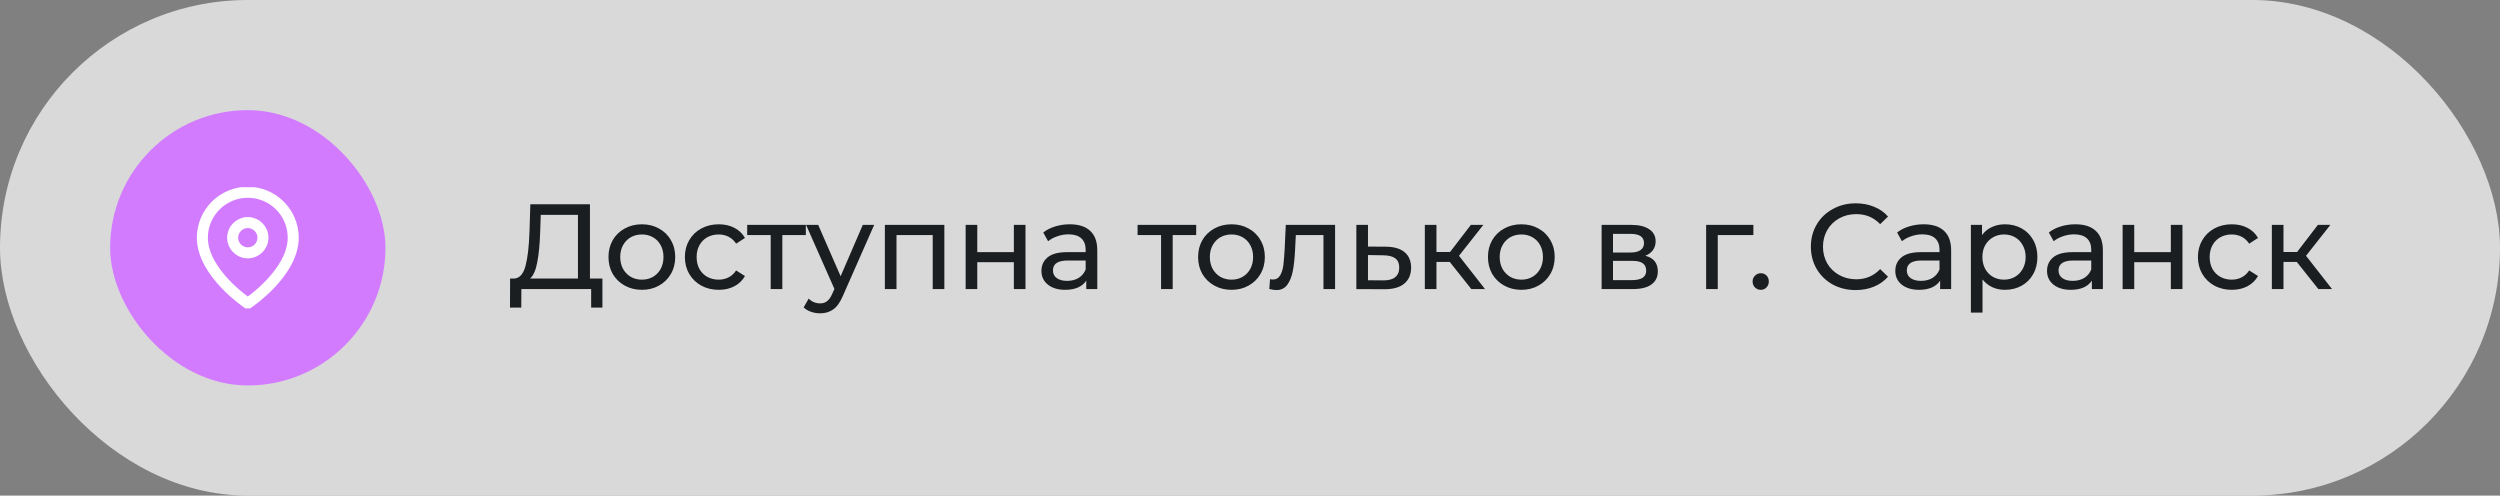 <?xml version="1.0" encoding="UTF-8"?> <svg xmlns="http://www.w3.org/2000/svg" width="454" height="90" viewBox="0 0 454 90" fill="none"><rect x="0" y="0" width="454" height="90" fill="#808080" stroke="none"/><rect width="454" height="90" rx="45" fill="white" fill-opacity="0.7"></rect><rect x="20" y="20" width="50" height="50" rx="25" fill="#D37BFF"></rect><g clip-path="url(#clip0_230_1528)"><path d="M53.25 43.166C53.25 49.583 45 55.083 45 55.083C45 55.083 36.75 49.583 36.75 43.166C36.75 40.978 37.619 38.88 39.166 37.333C40.714 35.786 42.812 34.916 45 34.916C47.188 34.916 49.286 35.786 50.834 37.333C52.381 38.88 53.25 40.978 53.25 43.166Z" stroke="white" stroke-width="2" stroke-linecap="round" stroke-linejoin="round"></path><path d="M45 45.916C46.519 45.916 47.75 44.685 47.75 43.166C47.75 41.648 46.519 40.416 45 40.416C43.481 40.416 42.25 41.648 42.25 43.166C42.25 44.685 43.481 45.916 45 45.916Z" stroke="white" stroke-width="2" stroke-linecap="round" stroke-linejoin="round"></path></g><path d="M109.4 50.586V55.866H107.354V52.5H94.682L94.66 55.866H92.614L92.636 50.586H93.384C94.352 50.527 95.034 49.765 95.43 48.298C95.826 46.817 96.068 44.734 96.156 42.05L96.31 37.1H107.134V50.586H109.4ZM98.092 42.248C98.019 44.419 97.843 46.215 97.564 47.638C97.3 49.061 96.868 50.043 96.266 50.586H104.956V39.014H98.202L98.092 42.248ZM116.572 52.632C115.414 52.632 114.372 52.375 113.448 51.862C112.524 51.349 111.798 50.645 111.27 49.75C110.757 48.841 110.5 47.814 110.5 46.67C110.5 45.526 110.757 44.507 111.27 43.612C111.798 42.703 112.524 41.999 113.448 41.5C114.372 40.987 115.414 40.73 116.572 40.73C117.731 40.73 118.765 40.987 119.674 41.5C120.598 41.999 121.317 42.703 121.83 43.612C122.358 44.507 122.622 45.526 122.622 46.67C122.622 47.814 122.358 48.841 121.83 49.75C121.317 50.645 120.598 51.349 119.674 51.862C118.765 52.375 117.731 52.632 116.572 52.632ZM116.572 50.784C117.32 50.784 117.988 50.615 118.574 50.278C119.176 49.926 119.645 49.442 119.982 48.826C120.32 48.195 120.488 47.477 120.488 46.67C120.488 45.863 120.32 45.152 119.982 44.536C119.645 43.905 119.176 43.421 118.574 43.084C117.988 42.747 117.32 42.578 116.572 42.578C115.824 42.578 115.15 42.747 114.548 43.084C113.962 43.421 113.492 43.905 113.14 44.536C112.803 45.152 112.634 45.863 112.634 46.67C112.634 47.477 112.803 48.195 113.14 48.826C113.492 49.442 113.962 49.926 114.548 50.278C115.15 50.615 115.824 50.784 116.572 50.784ZM130.534 52.632C129.346 52.632 128.283 52.375 127.344 51.862C126.42 51.349 125.694 50.645 125.166 49.75C124.638 48.841 124.374 47.814 124.374 46.67C124.374 45.526 124.638 44.507 125.166 43.612C125.694 42.703 126.42 41.999 127.344 41.5C128.283 40.987 129.346 40.73 130.534 40.73C131.59 40.73 132.529 40.943 133.35 41.368C134.186 41.793 134.831 42.409 135.286 43.216L133.68 44.25C133.313 43.693 132.859 43.275 132.316 42.996C131.773 42.717 131.172 42.578 130.512 42.578C129.749 42.578 129.06 42.747 128.444 43.084C127.843 43.421 127.366 43.905 127.014 44.536C126.677 45.152 126.508 45.863 126.508 46.67C126.508 47.491 126.677 48.217 127.014 48.848C127.366 49.464 127.843 49.941 128.444 50.278C129.06 50.615 129.749 50.784 130.512 50.784C131.172 50.784 131.773 50.645 132.316 50.366C132.859 50.087 133.313 49.669 133.68 49.112L135.286 50.124C134.831 50.931 134.186 51.554 133.35 51.994C132.529 52.419 131.59 52.632 130.534 52.632ZM146.34 42.688H142.072V52.5H139.96V42.688H135.692V40.84H146.34V42.688ZM158.75 40.84L153.096 53.666C152.597 54.854 152.011 55.69 151.336 56.174C150.676 56.658 149.877 56.9 148.938 56.9C148.366 56.9 147.809 56.805 147.266 56.614C146.738 56.438 146.298 56.174 145.946 55.822L146.848 54.238C147.449 54.81 148.146 55.096 148.938 55.096C149.451 55.096 149.877 54.957 150.214 54.678C150.566 54.414 150.881 53.952 151.16 53.292L151.534 52.478L146.386 40.84H148.586L152.656 50.168L156.682 40.84H158.75ZM171.494 40.84V52.5H169.382V42.688H162.804V52.5H160.692V40.84H171.494ZM175.361 40.84H177.473V45.79H184.117V40.84H186.229V52.5H184.117V47.616H177.473V52.5H175.361V40.84ZM194.274 40.73C195.887 40.73 197.119 41.126 197.97 41.918C198.835 42.71 199.268 43.891 199.268 45.46V52.5H197.266V50.96C196.914 51.503 196.408 51.921 195.748 52.214C195.102 52.493 194.332 52.632 193.438 52.632C192.132 52.632 191.084 52.317 190.292 51.686C189.514 51.055 189.126 50.227 189.126 49.2C189.126 48.173 189.5 47.352 190.248 46.736C190.996 46.105 192.184 45.79 193.812 45.79H197.156V45.372C197.156 44.463 196.892 43.766 196.364 43.282C195.836 42.798 195.058 42.556 194.032 42.556C193.342 42.556 192.668 42.673 192.008 42.908C191.348 43.128 190.79 43.429 190.336 43.81L189.456 42.226C190.057 41.742 190.776 41.375 191.612 41.126C192.448 40.862 193.335 40.73 194.274 40.73ZM193.79 51.004C194.596 51.004 195.293 50.828 195.88 50.476C196.466 50.109 196.892 49.596 197.156 48.936V47.308H193.9C192.11 47.308 191.216 47.909 191.216 49.112C191.216 49.699 191.443 50.161 191.898 50.498C192.352 50.835 192.983 51.004 193.79 51.004ZM217.229 42.688H212.961V52.5H210.849V42.688H206.581V40.84H217.229V42.688ZM223.647 52.632C222.488 52.632 221.447 52.375 220.523 51.862C219.599 51.349 218.873 50.645 218.345 49.75C217.832 48.841 217.575 47.814 217.575 46.67C217.575 45.526 217.832 44.507 218.345 43.612C218.873 42.703 219.599 41.999 220.523 41.5C221.447 40.987 222.488 40.73 223.647 40.73C224.806 40.73 225.84 40.987 226.749 41.5C227.673 41.999 228.392 42.703 228.905 43.612C229.433 44.507 229.697 45.526 229.697 46.67C229.697 47.814 229.433 48.841 228.905 49.75C228.392 50.645 227.673 51.349 226.749 51.862C225.84 52.375 224.806 52.632 223.647 52.632ZM223.647 50.784C224.395 50.784 225.062 50.615 225.649 50.278C226.25 49.926 226.72 49.442 227.057 48.826C227.394 48.195 227.563 47.477 227.563 46.67C227.563 45.863 227.394 45.152 227.057 44.536C226.72 43.905 226.25 43.421 225.649 43.084C225.062 42.747 224.395 42.578 223.647 42.578C222.899 42.578 222.224 42.747 221.623 43.084C221.036 43.421 220.567 43.905 220.215 44.536C219.878 45.152 219.709 45.863 219.709 46.67C219.709 47.477 219.878 48.195 220.215 48.826C220.567 49.442 221.036 49.926 221.623 50.278C222.224 50.615 222.899 50.784 223.647 50.784ZM242.451 40.84V52.5H240.339V42.688H235.323L235.191 45.284C235.117 46.853 234.978 48.166 234.773 49.222C234.567 50.263 234.23 51.099 233.761 51.73C233.291 52.361 232.639 52.676 231.803 52.676C231.421 52.676 230.989 52.61 230.505 52.478L230.637 50.696C230.827 50.74 231.003 50.762 231.165 50.762C231.751 50.762 232.191 50.505 232.485 49.992C232.778 49.479 232.969 48.87 233.057 48.166C233.145 47.462 233.225 46.457 233.299 45.152L233.497 40.84H242.451ZM251.704 44.8C253.186 44.815 254.315 45.152 255.092 45.812C255.87 46.472 256.258 47.403 256.258 48.606C256.258 49.867 255.833 50.843 254.982 51.532C254.146 52.207 252.944 52.537 251.374 52.522L246.314 52.5V40.84H248.426V44.778L251.704 44.8ZM251.198 50.916C252.152 50.931 252.87 50.74 253.354 50.344C253.853 49.948 254.102 49.361 254.102 48.584C254.102 47.821 253.86 47.264 253.376 46.912C252.907 46.56 252.181 46.377 251.198 46.362L248.426 46.318V50.894L251.198 50.916ZM263.281 47.572H260.861V52.5H258.749V40.84H260.861V45.768H263.325L267.109 40.84H269.375L264.953 46.45L269.683 52.5H267.197L263.281 47.572ZM276.284 52.632C275.126 52.632 274.084 52.375 273.16 51.862C272.236 51.349 271.51 50.645 270.982 49.75C270.469 48.841 270.212 47.814 270.212 46.67C270.212 45.526 270.469 44.507 270.982 43.612C271.51 42.703 272.236 41.999 273.16 41.5C274.084 40.987 275.126 40.73 276.284 40.73C277.443 40.73 278.477 40.987 279.386 41.5C280.31 41.999 281.029 42.703 281.542 43.612C282.07 44.507 282.334 45.526 282.334 46.67C282.334 47.814 282.07 48.841 281.542 49.75C281.029 50.645 280.31 51.349 279.386 51.862C278.477 52.375 277.443 52.632 276.284 52.632ZM276.284 50.784C277.032 50.784 277.7 50.615 278.286 50.278C278.888 49.926 279.357 49.442 279.694 48.826C280.032 48.195 280.2 47.477 280.2 46.67C280.2 45.863 280.032 45.152 279.694 44.536C279.357 43.905 278.888 43.421 278.286 43.084C277.7 42.747 277.032 42.578 276.284 42.578C275.536 42.578 274.862 42.747 274.26 43.084C273.674 43.421 273.204 43.905 272.852 44.536C272.515 45.152 272.346 45.863 272.346 46.67C272.346 47.477 272.515 48.195 272.852 48.826C273.204 49.442 273.674 49.926 274.26 50.278C274.862 50.615 275.536 50.784 276.284 50.784ZM298.794 46.45C300.305 46.831 301.06 47.777 301.06 49.288C301.06 50.315 300.672 51.107 299.894 51.664C299.132 52.221 297.988 52.5 296.462 52.5H290.852V40.84H296.264C297.643 40.84 298.721 41.104 299.498 41.632C300.276 42.145 300.664 42.879 300.664 43.832C300.664 44.448 300.496 44.983 300.158 45.438C299.836 45.878 299.381 46.215 298.794 46.45ZM292.92 45.856H296.088C296.895 45.856 297.504 45.709 297.914 45.416C298.34 45.123 298.552 44.697 298.552 44.14C298.552 43.025 297.731 42.468 296.088 42.468H292.92V45.856ZM296.308 50.872C297.188 50.872 297.848 50.733 298.288 50.454C298.728 50.175 298.948 49.743 298.948 49.156C298.948 48.555 298.743 48.107 298.332 47.814C297.936 47.521 297.306 47.374 296.44 47.374H292.92V50.872H296.308ZM318.414 42.688H311.946V52.5H309.834V40.84H318.414V42.688ZM319.766 52.632C319.355 52.632 319.003 52.493 318.71 52.214C318.416 51.921 318.27 51.554 318.27 51.114C318.27 50.689 318.416 50.337 318.71 50.058C319.003 49.765 319.355 49.618 319.766 49.618C320.176 49.618 320.521 49.757 320.8 50.036C321.078 50.315 321.218 50.674 321.218 51.114C321.218 51.554 321.071 51.921 320.778 52.214C320.499 52.493 320.162 52.632 319.766 52.632ZM336.994 52.676C335.454 52.676 334.061 52.339 332.814 51.664C331.582 50.975 330.614 50.036 329.91 48.848C329.206 47.645 328.854 46.296 328.854 44.8C328.854 43.304 329.206 41.962 329.91 40.774C330.614 39.571 331.59 38.633 332.836 37.958C334.083 37.269 335.476 36.924 337.016 36.924C338.219 36.924 339.319 37.129 340.316 37.54C341.314 37.936 342.164 38.53 342.868 39.322L341.438 40.708C340.28 39.491 338.835 38.882 337.104 38.882C335.96 38.882 334.926 39.139 334.002 39.652C333.078 40.165 332.352 40.877 331.824 41.786C331.311 42.681 331.054 43.685 331.054 44.8C331.054 45.915 331.311 46.927 331.824 47.836C332.352 48.731 333.078 49.435 334.002 49.948C334.926 50.461 335.96 50.718 337.104 50.718C338.82 50.718 340.265 50.102 341.438 48.87L342.868 50.256C342.164 51.048 341.306 51.649 340.294 52.06C339.297 52.471 338.197 52.676 336.994 52.676ZM349.335 40.73C350.948 40.73 352.18 41.126 353.031 41.918C353.896 42.71 354.329 43.891 354.329 45.46V52.5H352.327V50.96C351.975 51.503 351.469 51.921 350.809 52.214C350.164 52.493 349.394 52.632 348.499 52.632C347.194 52.632 346.145 52.317 345.353 51.686C344.576 51.055 344.187 50.227 344.187 49.2C344.187 48.173 344.561 47.352 345.309 46.736C346.057 46.105 347.245 45.79 348.873 45.79H352.217V45.372C352.217 44.463 351.953 43.766 351.425 43.282C350.897 42.798 350.12 42.556 349.093 42.556C348.404 42.556 347.729 42.673 347.069 42.908C346.409 43.128 345.852 43.429 345.397 43.81L344.517 42.226C345.118 41.742 345.837 41.375 346.673 41.126C347.509 40.862 348.396 40.73 349.335 40.73ZM348.851 51.004C349.658 51.004 350.354 50.828 350.941 50.476C351.528 50.109 351.953 49.596 352.217 48.936V47.308H348.961C347.172 47.308 346.277 47.909 346.277 49.112C346.277 49.699 346.504 50.161 346.959 50.498C347.414 50.835 348.044 51.004 348.851 51.004ZM364.094 40.73C365.223 40.73 366.235 40.979 367.13 41.478C368.025 41.977 368.721 42.673 369.22 43.568C369.733 44.463 369.99 45.497 369.99 46.67C369.99 47.843 369.733 48.885 369.22 49.794C368.721 50.689 368.025 51.385 367.13 51.884C366.235 52.383 365.223 52.632 364.094 52.632C363.258 52.632 362.488 52.471 361.784 52.148C361.095 51.825 360.508 51.356 360.024 50.74V56.768H357.912V40.84H359.936V42.688C360.405 42.043 360.999 41.559 361.718 41.236C362.437 40.899 363.229 40.73 364.094 40.73ZM363.918 50.784C364.666 50.784 365.333 50.615 365.92 50.278C366.521 49.926 366.991 49.442 367.328 48.826C367.68 48.195 367.856 47.477 367.856 46.67C367.856 45.863 367.68 45.152 367.328 44.536C366.991 43.905 366.521 43.421 365.92 43.084C365.333 42.747 364.666 42.578 363.918 42.578C363.185 42.578 362.517 42.754 361.916 43.106C361.329 43.443 360.86 43.92 360.508 44.536C360.171 45.152 360.002 45.863 360.002 46.67C360.002 47.477 360.171 48.195 360.508 48.826C360.845 49.442 361.315 49.926 361.916 50.278C362.517 50.615 363.185 50.784 363.918 50.784ZM376.889 40.73C378.502 40.73 379.734 41.126 380.585 41.918C381.45 42.71 381.883 43.891 381.883 45.46V52.5H379.881V50.96C379.529 51.503 379.023 51.921 378.363 52.214C377.718 52.493 376.948 52.632 376.053 52.632C374.748 52.632 373.699 52.317 372.907 51.686C372.13 51.055 371.741 50.227 371.741 49.2C371.741 48.173 372.115 47.352 372.863 46.736C373.611 46.105 374.799 45.79 376.427 45.79H379.771V45.372C379.771 44.463 379.507 43.766 378.979 43.282C378.451 42.798 377.674 42.556 376.647 42.556C375.958 42.556 375.283 42.673 374.623 42.908C373.963 43.128 373.406 43.429 372.951 43.81L372.071 42.226C372.672 41.742 373.391 41.375 374.227 41.126C375.063 40.862 375.95 40.73 376.889 40.73ZM376.405 51.004C377.212 51.004 377.908 50.828 378.495 50.476C379.082 50.109 379.507 49.596 379.771 48.936V47.308H376.515C374.726 47.308 373.831 47.909 373.831 49.112C373.831 49.699 374.058 50.161 374.513 50.498C374.968 50.835 375.598 51.004 376.405 51.004ZM385.466 40.84H387.578V45.79H394.222V40.84H396.334V52.5H394.222V47.616H387.578V52.5H385.466V40.84ZM405.303 52.632C404.115 52.632 403.051 52.375 402.113 51.862C401.189 51.349 400.463 50.645 399.935 49.75C399.407 48.841 399.143 47.814 399.143 46.67C399.143 45.526 399.407 44.507 399.935 43.612C400.463 42.703 401.189 41.999 402.113 41.5C403.051 40.987 404.115 40.73 405.303 40.73C406.359 40.73 407.297 40.943 408.119 41.368C408.955 41.793 409.6 42.409 410.055 43.216L408.449 44.25C408.082 43.693 407.627 43.275 407.085 42.996C406.542 42.717 405.941 42.578 405.281 42.578C404.518 42.578 403.829 42.747 403.213 43.084C402.611 43.421 402.135 43.905 401.783 44.536C401.445 45.152 401.277 45.863 401.277 46.67C401.277 47.491 401.445 48.217 401.783 48.848C402.135 49.464 402.611 49.941 403.213 50.278C403.829 50.615 404.518 50.784 405.281 50.784C405.941 50.784 406.542 50.645 407.085 50.366C407.627 50.087 408.082 49.669 408.449 49.112L410.055 50.124C409.6 50.931 408.955 51.554 408.119 51.994C407.297 52.419 406.359 52.632 405.303 52.632ZM417.101 47.572H414.681V52.5H412.569V40.84H414.681V45.768H417.145L420.929 40.84H423.195L418.773 46.45L423.503 52.5H421.017L417.101 47.572Z" fill="#1B1E21"></path><defs><clipPath id="clip0_230_1528"><rect width="22" height="22" fill="white" transform="translate(34 34)"></rect></clipPath></defs></svg> 